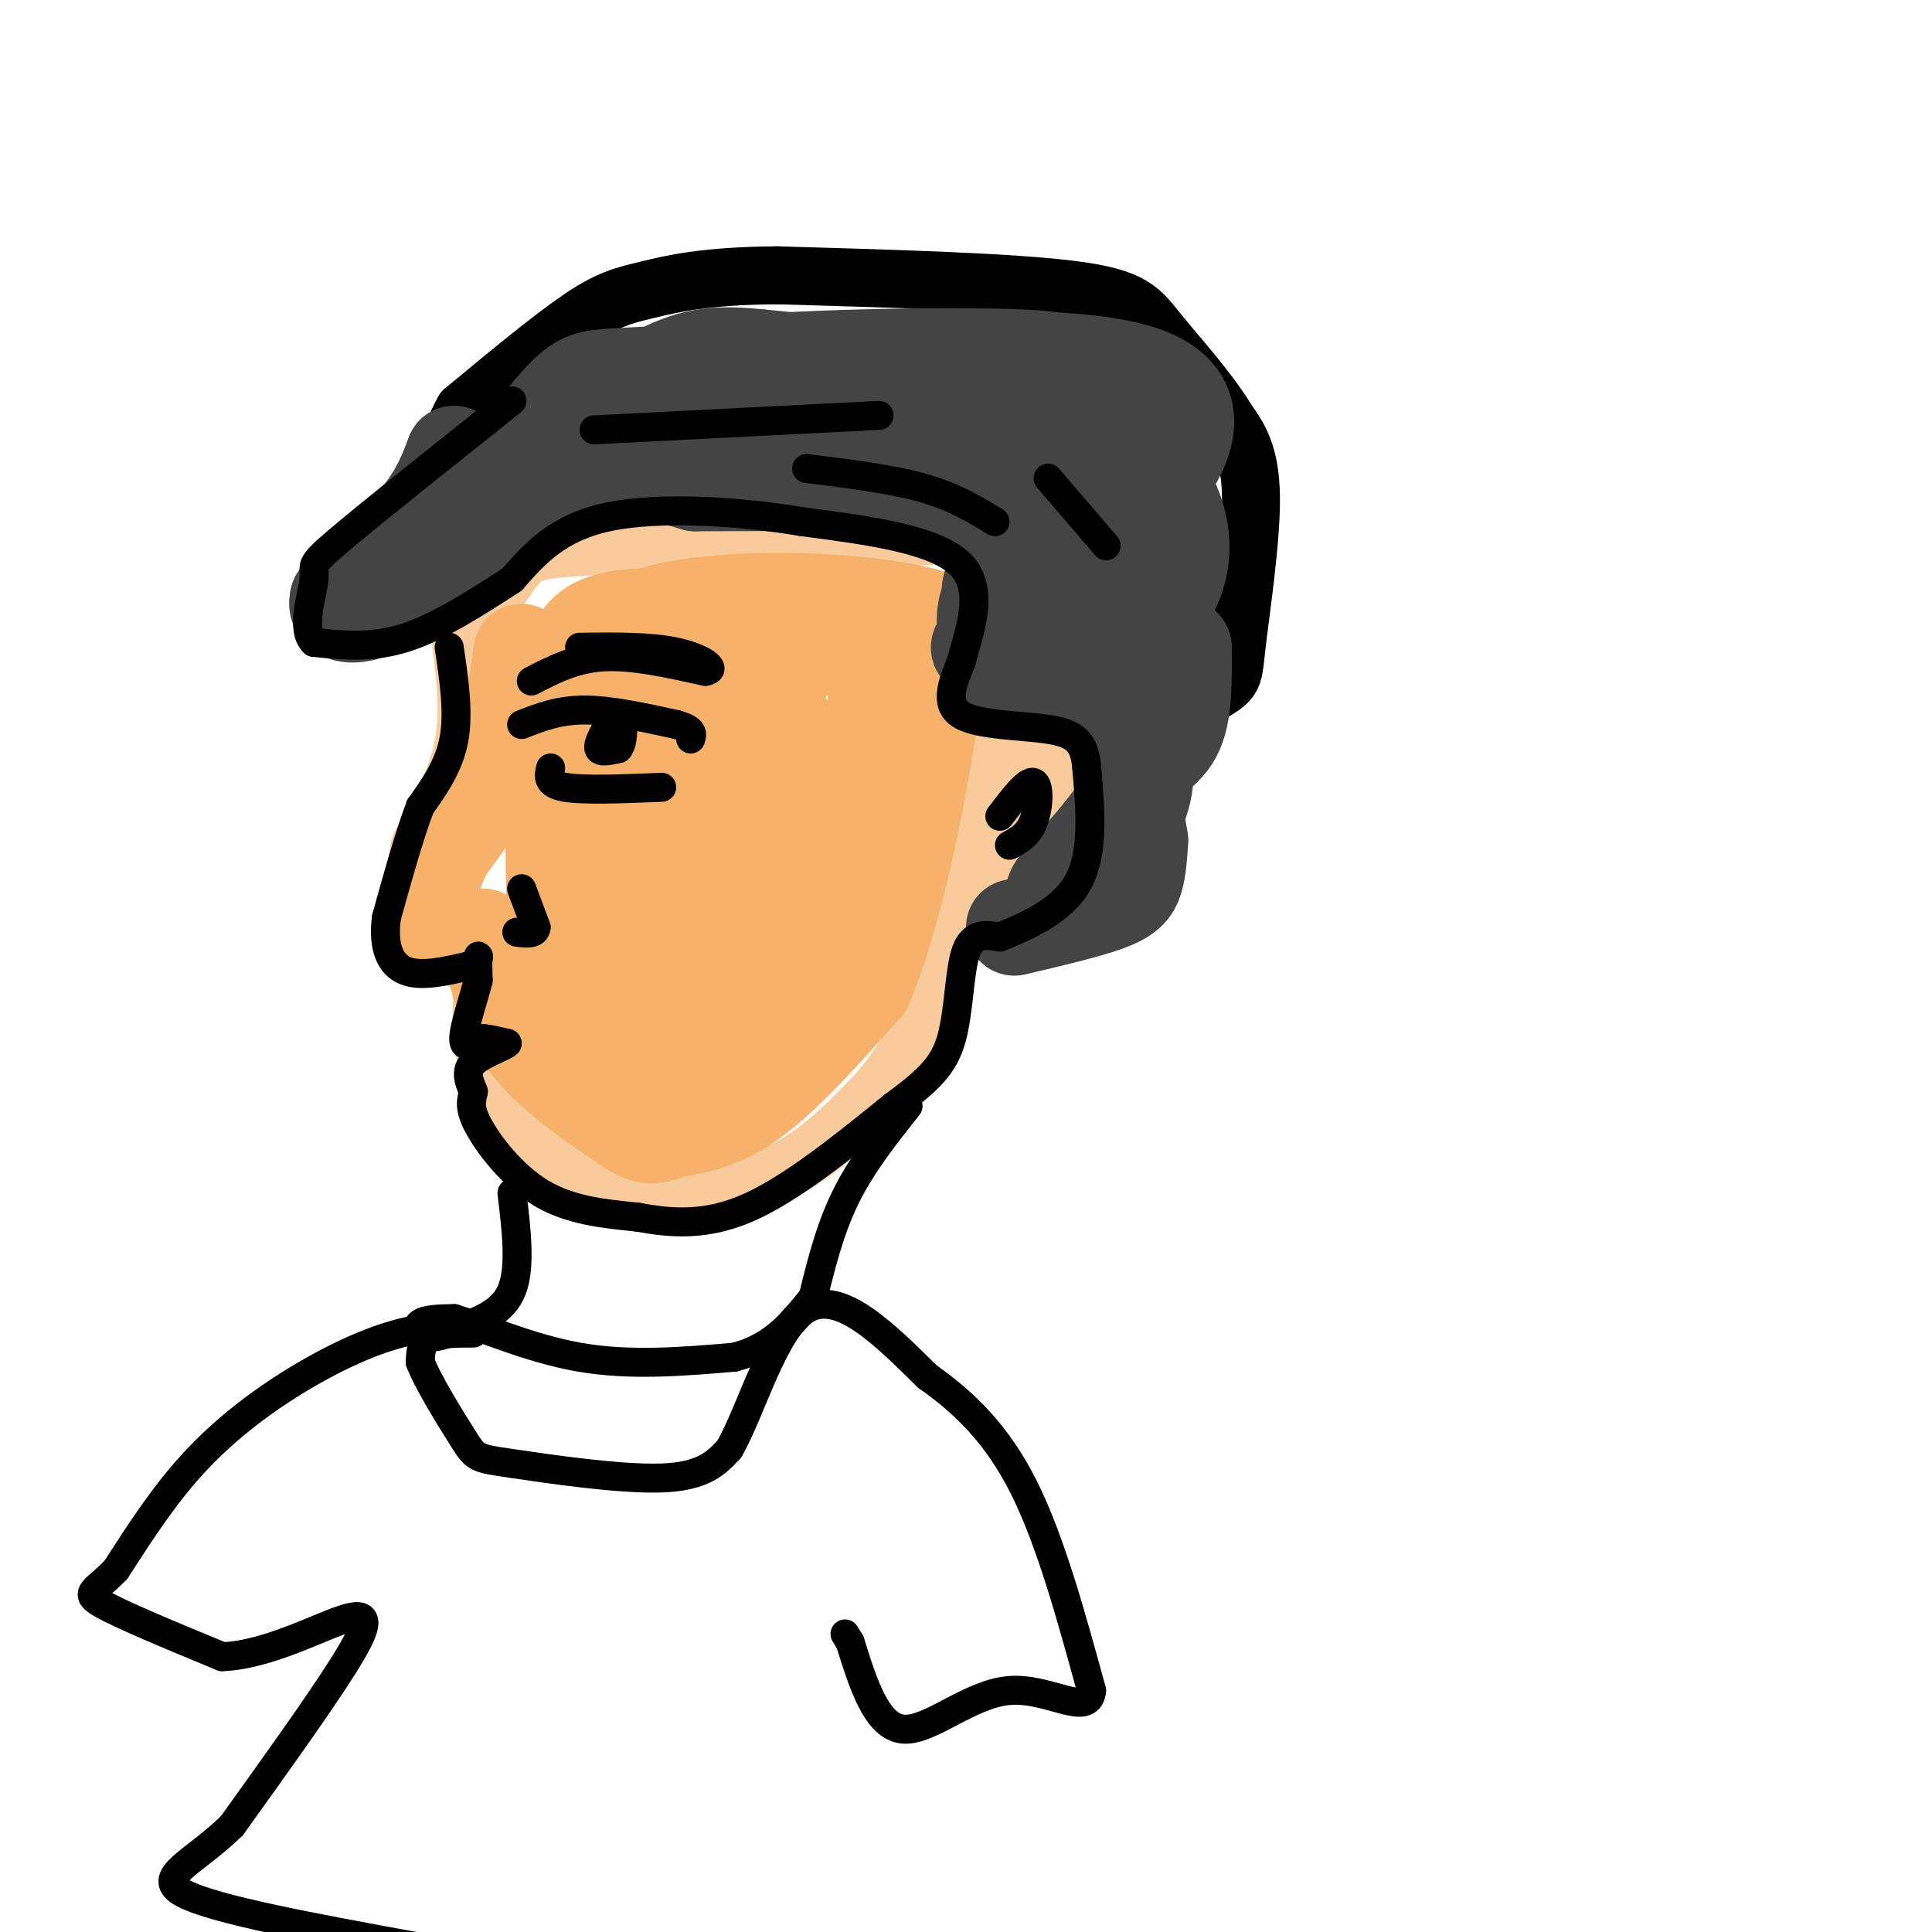 <svg viewBox='0 0 400 400' version='1.1' xmlns='http://www.w3.org/2000/svg' xmlns:xlink='http://www.w3.org/1999/xlink'><g fill='none' stroke='rgb(0,0,0)' stroke-width='12' stroke-linecap='round' stroke-linejoin='round'><path d='M212,93c-2.735,4.073 -5.470,8.147 -7,10c-1.530,1.853 -1.853,1.486 -8,2c-6.147,0.514 -18.116,1.907 -28,1c-9.884,-0.907 -17.681,-4.116 -27,-5c-9.319,-0.884 -20.159,0.558 -31,2'/><path d='M111,103c-7.578,1.378 -11.022,3.822 -13,8c-1.978,4.178 -2.489,10.089 -3,16'/><path d='M95,127c-0.500,2.667 -0.250,1.333 0,0'/><path d='M210,103c2.583,5.750 5.167,11.500 4,21c-1.167,9.500 -6.083,22.750 -11,36'/><path d='M203,160c-1.845,11.964 -0.958,23.875 -1,25c-0.042,1.125 -1.012,-8.536 1,-14c2.012,-5.464 7.006,-6.732 12,-8'/><path d='M215,163c8.909,-5.091 25.182,-13.818 33,-18c7.818,-4.182 7.182,-3.818 8,-11c0.818,-7.182 3.091,-21.909 3,-31c-0.091,-9.091 -2.545,-12.545 -5,-16'/><path d='M254,87c-3.595,-6.048 -10.083,-13.167 -14,-18c-3.917,-4.833 -5.262,-7.381 -18,-9c-12.738,-1.619 -36.869,-2.310 -61,-3'/><path d='M161,57c-15.000,0.083 -22.000,1.792 -27,3c-5.000,1.208 -8.000,1.917 -14,6c-6.000,4.083 -15.000,11.542 -24,19'/><path d='M96,85c-4.833,8.333 -4.917,19.667 -5,31'/><path d='M91,116c-0.833,5.500 -0.417,3.750 0,2'/></g>
<g fill='none' stroke='rgb(249,203,156)' stroke-width='12' stroke-linecap='round' stroke-linejoin='round'><path d='M95,130c1.167,8.250 2.333,16.500 1,24c-1.333,7.500 -5.167,14.250 -9,21'/><path d='M87,175c-1.667,7.267 -1.333,14.933 1,19c2.333,4.067 6.667,4.533 11,5'/><path d='M99,199c1.607,3.798 0.125,10.792 1,17c0.875,6.208 4.107,11.631 8,16c3.893,4.369 8.446,7.685 13,11'/><path d='M121,243c8.467,2.911 23.133,4.689 34,2c10.867,-2.689 17.933,-9.844 25,-17'/><path d='M180,228c6.689,-6.822 10.911,-15.378 13,-21c2.089,-5.622 2.044,-8.311 2,-11'/><path d='M195,196c2.489,-8.378 7.711,-23.822 12,-32c4.289,-8.178 7.644,-9.089 11,-10'/><path d='M218,154c2.511,1.733 3.289,11.067 -1,17c-4.289,5.933 -13.644,8.467 -23,11'/><path d='M194,182c-1.845,0.536 5.042,-3.625 8,-5c2.958,-1.375 1.988,0.036 2,-6c0.012,-6.036 1.006,-19.518 2,-33'/><path d='M206,138c0.622,-11.133 1.178,-22.467 -1,-27c-2.178,-4.533 -7.089,-2.267 -12,0'/><path d='M193,111c-13.333,0.333 -40.667,1.167 -68,2'/><path d='M125,113c-14.222,0.667 -15.778,1.333 -18,4c-2.222,2.667 -5.111,7.333 -8,12'/><path d='M99,129c-1.333,2.000 -0.667,1.000 0,0'/></g>
<g fill='none' stroke='rgb(246,178,107)' stroke-width='20' stroke-linecap='round' stroke-linejoin='round'><path d='M108,135c-1.167,8.083 -2.333,16.167 -5,23c-2.667,6.833 -6.833,12.417 -11,18'/><path d='M92,176c-2.867,6.000 -4.533,12.000 -3,15c1.533,3.000 6.267,3.000 11,3'/><path d='M100,194c2.511,4.067 3.289,12.733 8,20c4.711,7.267 13.356,13.133 22,19'/><path d='M130,233c4.774,3.238 5.708,1.833 9,1c3.292,-0.833 8.940,-1.095 16,-6c7.060,-4.905 15.530,-14.452 24,-24'/><path d='M179,204c6.844,-16.089 11.956,-44.311 14,-59c2.044,-14.689 1.022,-15.844 0,-17'/><path d='M193,128c-12.889,-3.978 -45.111,-5.422 -60,0c-14.889,5.422 -12.444,17.711 -10,30'/><path d='M123,158c-1.548,10.822 -0.419,22.878 0,28c0.419,5.122 0.127,3.310 3,5c2.873,1.690 8.912,6.881 16,8c7.088,1.119 15.225,-1.836 20,-4c4.775,-2.164 6.187,-3.539 9,-10c2.813,-6.461 7.027,-18.009 9,-28c1.973,-9.991 1.707,-18.426 0,-22c-1.707,-3.574 -4.853,-2.287 -8,-1'/><path d='M172,134c-6.042,-0.267 -17.147,-0.434 -24,0c-6.853,0.434 -9.452,1.467 -12,6c-2.548,4.533 -5.044,12.564 -6,20c-0.956,7.436 -0.372,14.277 0,18c0.372,3.723 0.533,4.328 4,5c3.467,0.672 10.241,1.412 16,-8c5.759,-9.412 10.503,-28.975 9,-33c-1.503,-4.025 -9.251,7.487 -17,19'/><path d='M142,161c-4.335,6.154 -6.673,12.040 -4,12c2.673,-0.040 10.357,-6.007 15,-13c4.643,-6.993 6.244,-15.012 9,-20c2.756,-4.988 6.667,-6.945 0,-9c-6.667,-2.055 -23.910,-4.207 -33,-3c-9.090,1.207 -10.026,5.773 -11,12c-0.974,6.227 -1.987,14.113 -3,22'/><path d='M115,162c-0.630,13.502 -0.705,36.258 3,47c3.705,10.742 11.190,9.469 16,9c4.810,-0.469 6.946,-0.134 10,-7c3.054,-6.866 7.027,-20.933 11,-35'/><path d='M155,176c2.715,-9.643 4.004,-16.250 6,-20c1.996,-3.750 4.700,-4.644 7,0c2.300,4.644 4.196,14.827 2,25c-2.196,10.173 -8.485,20.335 -9,23c-0.515,2.665 4.742,-2.168 10,-7'/><path d='M171,197c2.402,-0.413 3.407,2.054 -1,7c-4.407,4.946 -14.225,12.370 -21,17c-6.775,4.630 -10.507,6.466 -15,0c-4.493,-6.466 -9.746,-21.233 -15,-36'/><path d='M119,185c-1.143,-1.774 3.500,11.792 7,17c3.500,5.208 5.857,2.060 7,-1c1.143,-3.060 1.071,-6.030 1,-9'/></g>
<g fill='none' stroke='rgb(68,68,68)' stroke-width='20' stroke-linecap='round' stroke-linejoin='round'><path d='M94,94c-1.500,4.000 -3.000,8.000 -7,13c-4.000,5.000 -10.500,11.000 -17,17'/><path d='M70,124c-1.107,3.845 4.625,4.958 13,-1c8.375,-5.958 19.393,-18.988 30,-24c10.607,-5.012 20.804,-2.006 31,1'/><path d='M144,100c16.244,-0.022 41.356,-0.578 53,3c11.644,3.578 9.822,11.289 8,19'/><path d='M205,122c0.774,6.988 -1.292,14.958 0,16c1.292,1.042 5.940,-4.845 8,-10c2.060,-5.155 1.530,-9.577 1,-14'/><path d='M214,114c0.959,-5.493 2.855,-12.225 -3,-18c-5.855,-5.775 -19.461,-10.593 -31,-13c-11.539,-2.407 -21.011,-2.402 -32,0c-10.989,2.402 -23.494,7.201 -36,12'/><path d='M112,95c-3.761,0.381 4.838,-4.666 10,-9c5.162,-4.334 6.889,-7.956 24,-10c17.111,-2.044 49.607,-2.512 64,-2c14.393,0.512 10.684,2.003 13,7c2.316,4.997 10.658,13.498 19,22'/><path d='M242,103c3.622,7.244 3.178,14.356 0,20c-3.178,5.644 -9.089,9.822 -15,14'/><path d='M210,192c7.378,-1.733 14.756,-3.467 19,-5c4.244,-1.533 5.356,-2.867 6,-5c0.644,-2.133 0.822,-5.067 1,-8'/><path d='M236,174c-0.524,-3.857 -2.333,-9.500 -1,-13c1.333,-3.500 5.810,-4.857 8,-9c2.190,-4.143 2.095,-11.071 2,-18'/><path d='M245,134c-1.583,-0.833 -6.542,6.083 -8,12c-1.458,5.917 0.583,10.833 0,16c-0.583,5.167 -3.792,10.583 -7,16'/><path d='M230,178c-2.475,3.639 -5.163,4.738 -8,6c-2.837,1.262 -5.822,2.689 -2,-2c3.822,-4.689 14.452,-15.493 19,-27c4.548,-11.507 3.014,-23.716 1,-29c-2.014,-5.284 -4.507,-3.642 -7,-2'/><path d='M233,124c-1.166,-6.217 -0.581,-20.759 -1,-27c-0.419,-6.241 -1.844,-4.180 -8,-6c-6.156,-1.820 -17.045,-7.520 -29,-11c-11.955,-3.480 -24.978,-4.740 -38,-6'/><path d='M157,74c-9.409,-0.941 -13.933,-0.294 -22,4c-8.067,4.294 -19.678,12.233 -23,13c-3.322,0.767 1.644,-5.640 5,-9c3.356,-3.360 5.102,-3.674 10,-4c4.898,-0.326 12.949,-0.663 21,-1'/><path d='M148,77c22.643,-1.631 68.750,-5.208 87,0c18.250,5.208 8.643,19.202 2,26c-6.643,6.798 -10.321,6.399 -14,6'/><path d='M223,109c-5.952,3.295 -13.833,8.533 -17,13c-3.167,4.467 -1.622,8.164 -2,10c-0.378,1.836 -2.679,1.810 0,3c2.679,1.190 10.340,3.595 18,6'/><path d='M222,141c3.412,1.748 2.942,3.118 5,3c2.058,-0.118 6.644,-1.722 9,-9c2.356,-7.278 2.480,-20.229 0,-28c-2.480,-7.771 -7.566,-10.363 -13,-12c-5.434,-1.637 -11.217,-2.318 -17,-3'/><path d='M206,92c-11.667,-3.000 -32.333,-9.000 -53,-15'/></g>
<g fill='none' stroke='rgb(0,0,0)' stroke-width='6' stroke-linecap='round' stroke-linejoin='round'><path d='M110,141c4.500,-2.333 9.000,-4.667 15,-5c6.000,-0.333 13.500,1.333 21,3'/><path d='M146,139c2.822,-0.378 -0.622,-2.822 -6,-4c-5.378,-1.178 -12.689,-1.089 -20,-1'/><path d='M108,150c3.833,-1.500 7.667,-3.000 13,-3c5.333,0.000 12.167,1.500 19,3'/><path d='M140,150c3.667,1.000 3.333,2.000 3,3'/><path d='M126,150c-1.167,2.083 -2.333,4.167 -2,5c0.333,0.833 2.167,0.417 4,0'/><path d='M128,155c0.833,-0.833 0.917,-2.917 1,-5'/><path d='M114,159c-0.417,1.667 -0.833,3.333 3,4c3.833,0.667 11.917,0.333 20,0'/><path d='M108,184c0.000,0.000 3.000,8.000 3,8'/><path d='M111,192c-0.167,1.500 -2.083,1.250 -4,1'/><path d='M93,134c1.000,6.750 2.000,13.500 1,19c-1.000,5.500 -4.000,9.750 -7,14'/><path d='M87,167c-2.333,6.167 -4.667,14.583 -7,23'/><path d='M80,190c-0.778,6.067 0.778,9.733 4,11c3.222,1.267 8.111,0.133 13,-1'/><path d='M97,200c2.467,-0.822 2.133,-2.378 2,-2c-0.133,0.378 -0.067,2.689 0,5'/><path d='M99,203c-0.844,3.444 -2.956,9.556 -3,12c-0.044,2.444 1.978,1.222 4,0'/><path d='M100,215c1.500,0.167 3.250,0.583 5,1'/><path d='M105,216c-0.778,0.778 -5.222,2.222 -7,4c-1.778,1.778 -0.889,3.889 0,6'/><path d='M98,226c-0.310,1.738 -1.083,3.083 1,7c2.083,3.917 7.024,10.405 13,14c5.976,3.595 12.988,4.298 20,5'/><path d='M132,252c6.889,1.267 14.111,1.933 23,-2c8.889,-3.933 19.444,-12.467 30,-21'/><path d='M185,229c7.262,-5.381 10.417,-8.333 12,-14c1.583,-5.667 1.595,-14.048 3,-18c1.405,-3.952 4.202,-3.476 7,-3'/><path d='M207,194c4.556,-1.844 12.444,-4.956 16,-11c3.556,-6.044 2.778,-15.022 2,-24'/><path d='M225,159c-0.429,-5.476 -2.500,-7.167 -8,-8c-5.500,-0.833 -14.429,-0.810 -18,-3c-3.571,-2.190 -1.786,-6.595 0,-11'/><path d='M199,137c1.467,-5.756 5.133,-14.644 0,-20c-5.133,-5.356 -19.067,-7.178 -33,-9'/><path d='M166,108c-13.133,-2.200 -29.467,-3.200 -40,-1c-10.533,2.200 -15.267,7.600 -20,13'/><path d='M106,120c-7.156,4.644 -15.044,9.756 -22,12c-6.956,2.244 -12.978,1.622 -19,1'/><path d='M65,133c-2.810,-2.655 -0.333,-9.792 0,-13c0.333,-3.208 -1.476,-2.488 5,-8c6.476,-5.512 21.238,-17.256 36,-29'/><path d='M123,89c0.000,0.000 59.000,-3.000 59,-3'/><path d='M167,97c8.750,1.083 17.500,2.167 24,4c6.500,1.833 10.750,4.417 15,7'/><path d='M217,99c0.000,0.000 12.000,14.000 12,14'/><path d='M188,229c-4.833,6.083 -9.667,12.167 -13,19c-3.333,6.833 -5.167,14.417 -7,22'/><path d='M106,247c0.917,7.667 1.833,15.333 0,20c-1.833,4.667 -6.417,6.333 -11,8'/><path d='M95,275c-3.000,1.667 -5.000,1.833 -7,2'/><path d='M88,277c-1.622,-0.311 -2.178,-2.089 -1,-3c1.178,-0.911 4.089,-0.956 7,-1'/><path d='M94,273c5.444,1.622 15.556,6.178 26,8c10.444,1.822 21.222,0.911 32,0'/><path d='M152,281c8.000,-2.000 12.000,-7.000 16,-12'/><path d='M207,169c2.844,-3.733 5.689,-7.467 7,-7c1.311,0.467 1.089,5.133 0,8c-1.089,2.867 -3.044,3.933 -5,5'/><path d='M98,276c-3.583,0.000 -7.167,0.000 -9,1c-1.833,1.000 -1.917,3.000 -2,5'/><path d='M87,282c1.573,4.161 6.504,12.064 9,16c2.496,3.936 2.557,3.906 10,5c7.443,1.094 22.270,3.313 31,3c8.730,-0.313 11.365,-3.156 14,-6'/><path d='M151,300c4.622,-8.000 9.178,-25.000 16,-29c6.822,-4.000 15.911,5.000 25,14'/><path d='M192,285c7.711,5.422 14.489,11.978 20,23c5.511,11.022 9.756,26.511 14,42'/><path d='M226,350c-0.500,5.810 -8.750,-0.667 -17,0c-8.250,0.667 -16.500,8.476 -22,8c-5.500,-0.476 -8.250,-9.238 -11,-18'/><path d='M176,340c-1.833,-3.000 -0.917,-1.500 0,0'/><path d='M100,275c-5.226,-0.333 -10.452,-0.667 -17,1c-6.548,1.667 -14.417,5.333 -22,10c-7.583,4.667 -14.881,10.333 -21,17c-6.119,6.667 -11.060,14.333 -16,22'/><path d='M24,325c-4.267,4.489 -6.933,4.711 -3,7c3.933,2.289 14.467,6.644 25,11'/><path d='M46,343c9.536,-0.310 20.875,-6.583 26,-8c5.125,-1.417 4.036,2.024 -1,10c-5.036,7.976 -14.018,20.488 -23,33'/><path d='M48,378c-7.933,7.756 -16.267,10.644 -10,14c6.267,3.356 27.133,7.178 48,11'/><path d='M86,403c8.833,2.167 6.917,2.083 5,2'/></g>
</svg>